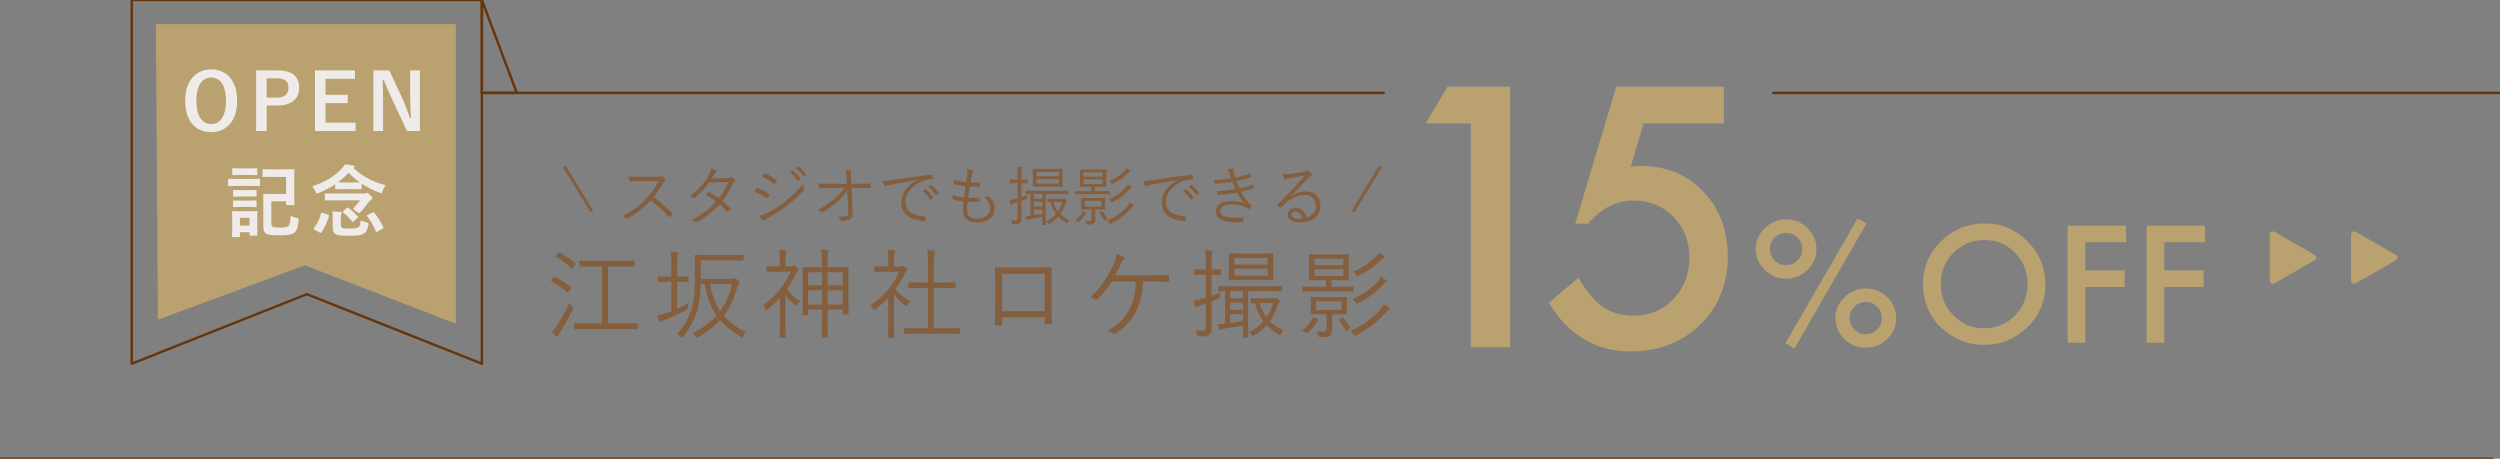 <?xml version="1.0" encoding="UTF-8"?>
<svg id="_レイヤー_2" data-name="レイヤー 2" xmlns="http://www.w3.org/2000/svg" width="768" height="140.92" xmlns:xlink="http://www.w3.org/1999/xlink" viewBox="0 0 768 140.92">
  <rect x="0" y="0" width="768" height="140.92" fill="#808080" stroke="none"/>
  <defs>
    <style>
      .cls-1 {
        stroke: #845e3d;
      }

      .cls-1, .cls-2, .cls-3 {
        fill: none;
      }

      .cls-1, .cls-3 {
        stroke-linecap: round;
        stroke-linejoin: round;
      }

      .cls-4 {
        clip-path: url(#clippath);
      }

      .cls-2, .cls-5, .cls-6, .cls-7 {
        stroke-width: 0px;
      }

      .cls-3 {
        stroke: #65350c;
        stroke-width: .75px;
      }

      .cls-5 {
        fill: #845e3d;
      }

      .cls-6 {
        fill: #b9a26f;
      }

      .cls-7 {
        fill: #eeebe9;
      }
    </style>
    <clipPath id="clippath">
      <rect class="cls-2" width="768" height="140.92"/>
    </clipPath>
  </defs>
  <g id="_レイヤー_2-2" data-name=" レイヤー 2">
    <g class="cls-4">
      <g id="text">
        <g>
          <g>
            <path class="cls-6" d="M451.85,37.93h-13.84l6.64-11.3h19.28v80.04h-12.08V37.93h0Z"/>
            <path class="cls-6" d="M529.58,37.93h-24.68l-3.94,13.27c.59-.07,1.15-.12,1.68-.16.54-.03,1.03-.05,1.48-.05,7.78,0,14.15,2.63,19.13,7.88,5.01,5.22,7.52,11.91,7.52,20.06s-2.83,15.38-8.5,20.84c-5.67,5.46-12.8,8.19-21.41,8.19-10.61,0-18.97-4.98-25.09-14.93l9.12-7.72c2.52,4.29,5.06,7.31,7.62,9.07,2.56,1.73,5.68,2.59,9.38,2.59,4.84,0,8.9-1.69,12.18-5.08,3.28-3.49,4.92-7.72,4.92-12.7s-1.62-9.3-4.87-12.55c-3.25-3.35-7.31-5.03-12.18-5.03-5.43,0-10.11,2.37-14.05,7.1h-3.99l12.6-42.09h33.07v11.3h.01Z"/>
          </g>
          <path class="cls-6" d="M539.38,76.38c0-2.42.93-4.52,2.78-6.31,1.89-1.79,4.06-2.68,6.54-2.68s4.72.9,6.56,2.7c1.84,1.79,2.75,3.92,2.75,6.41s-.92,4.65-2.75,6.43c-1.84,1.79-4.05,2.68-6.64,2.68s-4.72-.91-6.54-2.73c-1.8-1.82-2.7-3.99-2.7-6.51h0ZM543.73,76.45c0,1.4.48,2.59,1.45,3.56.97.97,2.14,1.45,3.53,1.45s2.51-.48,3.48-1.45c.97-.97,1.45-2.14,1.45-3.51s-.48-2.51-1.45-3.48c-.97-.97-2.14-1.45-3.51-1.45s-2.54.48-3.51,1.45c-.97.97-1.45,2.11-1.45,3.43h.01ZM570.65,67.11l2.73,1.55-22.13,38.41-2.75-1.65,22.16-38.31h0ZM563.84,97.56c0-2.4.93-4.5,2.78-6.28,1.89-1.79,4.06-2.68,6.54-2.68s4.75.9,6.59,2.7c1.84,1.79,2.75,3.92,2.75,6.41s-.93,4.67-2.78,6.44c-1.82,1.77-4.03,2.65-6.64,2.65s-4.72-.9-6.54-2.7c-1.8-1.8-2.7-3.98-2.7-6.54ZM568.22,97.66c0,1.4.48,2.59,1.43,3.56.97.97,2.14,1.45,3.53,1.45s2.53-.48,3.48-1.45c.97-.97,1.45-2.14,1.45-3.51s-.48-2.54-1.45-3.51c-.95-.97-2.12-1.45-3.51-1.45s-2.51.48-3.48,1.45c-.97.97-1.45,2.12-1.45,3.46Z"/>
          <g>
            <path class="cls-6" d="M590.75,87.14c0-5.06,1.86-9.41,5.57-13.05,3.7-3.63,8.14-5.45,13.33-5.45s9.52,1.83,13.19,5.5c3.68,3.67,5.52,8.07,5.52,13.21s-1.85,9.56-5.55,13.16c-3.71,3.62-8.19,5.43-13.44,5.43-4.64,0-8.81-1.61-12.51-4.82-4.07-3.56-6.1-8.22-6.1-13.98h-.01ZM596.22,87.21c0,3.98,1.34,7.25,4.01,9.81,2.66,2.56,5.72,3.84,9.2,3.84,3.77,0,6.96-1.3,9.55-3.91,2.59-2.64,3.89-5.86,3.89-9.65s-1.28-7.05-3.84-9.65c-2.55-2.61-5.7-3.91-9.46-3.91s-6.9,1.3-9.48,3.91c-2.58,2.58-3.87,5.76-3.87,9.55h0Z"/>
            <path class="cls-6" d="M653.14,74.42h-12.53v8.64h12.09v5.1h-12.09v17.12h-5.43v-35.97h17.96v5.1h0Z"/>
            <path class="cls-6" d="M677.39,74.42h-12.53v8.64h12.09v5.1h-12.09v17.12h-5.43v-35.97h17.96v5.1h0Z"/>
          </g>
          <g>
            <path class="cls-5" d="M170.01,85.25c.21-.27.27-.27.45-.18,1.5.75,3.45,1.95,4.92,3.24.15.15.15.18-.06.45l-.63.87c-.21.3-.3.33-.48.15-1.38-1.32-3.15-2.52-4.8-3.36-.21-.12-.18-.18.03-.45l.57-.72ZM172.2,101.81c-.39.54-.63.99-.69,1.23-.06.21-.18.33-.33.33-.09,0-.21-.06-.39-.21-.42-.3-.84-.66-1.29-1.11.54-.57.99-1.08,1.65-2.04.78-1.26,2.67-4.35,3.72-6.87.18.27.51.63.84.96.27.24.39.36.39.51,0,.09-.06.21-.15.42-.99,2.16-2.55,4.89-3.75,6.78ZM171.48,77.69c.21-.27.3-.27.48-.15,1.56.9,3.45,2.19,4.74,3.36.15.15.15.21-.06.48l-.63.84c-.27.33-.36.33-.51.18-1.26-1.29-3.24-2.67-4.71-3.51-.21-.12-.18-.18.09-.48,0,0,.6-.72.6-.72ZM195.92,100.88c0,.24-.03.27-.24.27-.15,0-1.17-.06-4.23-.06h-10.62c-3.06,0-4.08.06-4.23.06-.21,0-.24-.03-.24-.27v-1.35c0-.21.03-.24.24-.24.15,0,1.17.06,4.23.06h4.11v-17.49h-2.61c-2.94,0-3.93.06-4.08.06-.21,0-.24-.03-.24-.24v-1.38c0-.21.03-.24.24-.24.15,0,1.14.06,4.08.06h8.28c2.94,0,3.93-.06,4.08-.06.21,0,.24.03.24.24v1.38c0,.21-.03.24-.24.24-.15,0-1.14-.06-4.08-.06h-3.78v17.49h4.62c3.06,0,4.08-.06,4.23-.06.21,0,.24.03.24.24v1.35Z"/>
            <path class="cls-5" d="M211.5,86.39c0,.21-.03.24-.24.24-.15,0-.75-.06-2.91-.06h-.33v8.31c1.2-.54,2.31-1.11,3.42-1.74-.03.3-.06.75-.06,1.2,0,.4-.17.69-.51.87-1.92,1.05-4.47,2.22-6.54,3-.63.24-.93.39-1.05.51-.12.09-.27.21-.42.21-.12,0-.24-.09-.33-.3-.24-.48-.48-1.08-.63-1.68.84-.15,1.74-.36,2.82-.75l1.53-.57v-9.06h-.96c-2.1,0-2.76.06-2.91.06-.21,0-.24-.03-.24-.24v-1.26c0-.21.03-.24.24-.24.15,0,.81.06,2.91.06h.96v-3.51c0-2.13-.03-2.94-.21-4.11.78.03,1.41.09,1.95.15.21.03.36.12.36.27s-.06.3-.15.54c-.12.33-.18,1.08-.18,3.09v3.57h.33c2.16,0,2.76-.06,2.91-.06.21,0,.24.03.24.24v1.26h0ZM224.72,85.67c.36,0,.54-.03.69-.12.12-.06.24-.09.33-.09.21,0,.42.12.9.6.42.39.51.6.51.72,0,.18-.09.3-.21.42-.15.15-.27.36-.45,1.05-.96,3.45-2.28,6.3-4.14,8.73,1.65,1.95,3.87,3.57,6.78,5.07-.33.3-.6.69-.81,1.2-.15.33-.21.48-.33.48-.09,0-.21-.09-.45-.21-2.67-1.65-4.74-3.3-6.33-5.19-1.77,1.98-3.99,3.66-6.72,5.22-.21.12-.33.18-.42.18-.12,0-.21-.12-.42-.42-.27-.39-.6-.69-.96-.93,3.09-1.5,5.55-3.3,7.44-5.46-1.83-2.64-2.91-5.7-3.63-9.69h-1.26c-.06,2.82-.3,5.31-.93,7.65-.87,3.15-2.28,5.85-4.41,8.52-.18.21-.3.33-.39.33s-.21-.12-.42-.33c-.33-.36-.78-.63-1.11-.78,2.37-2.55,3.81-5.13,4.65-8.34.69-2.61.87-5.76.87-9.18,0-4.53-.06-6.39-.06-6.57,0-.21.03-.24.24-.24.15,0,1.14.06,3.93.06h6.69c2.79,0,3.75-.06,3.9-.06.21,0,.24.03.24.24v1.26c0,.21-.03.24-.24.24-.15,0-1.11-.06-3.9-.06h-9.03v5.7h9.45ZM218.07,87.23c.69,3.39,1.65,6.09,3.18,8.34,1.77-2.4,2.91-5.16,3.6-8.34h-6.78Z"/>
            <path class="cls-5" d="M243.15,81.86c.3,0,.39-.03.54-.09.06-.03.15-.12.27-.12.18,0,.39.15.84.57.39.39.48.54.48.69,0,.18-.06.3-.27.45-.15.12-.33.3-.57.84-.81,1.68-1.71,3.21-2.73,4.65,1.17,1.5,2.19,2.52,4.08,3.72-.33.27-.63.66-.87,1.11-.09.18-.18.24-.3.24-.09,0-.21-.06-.39-.21-1.17-.99-2.16-2.01-2.94-3.15v8.91c0,2.37.06,3.96.06,4.11,0,.21-.03.21-.24.21h-1.35c-.21,0-.24,0-.24-.21,0-.18.06-1.74.06-4.11v-7.98c-1.14,1.26-2.4,2.43-3.75,3.57-.21.18-.36.24-.45.24-.12,0-.21-.09-.27-.3-.18-.51-.42-.87-.72-1.23,3.9-2.61,6.66-6.3,8.49-10.29h-4.14c-2.19,0-2.85.06-3,.06-.21,0-.24-.03-.24-.24v-1.26c0-.21.03-.24.24-.24.15,0,.81.06,3,.06h.81v-1.71c0-1.65-.03-2.49-.24-3.39.72.03,1.35.09,1.98.18.24.03.39.15.39.24,0,.24-.09.39-.18.6-.15.3-.21.81-.21,2.31v1.77h1.86ZM260.63,90.11c0,5.22.06,6.09.06,6.24,0,.21-.03.24-.21.24h-1.32c-.21,0-.24-.03-.24-.24v-1.26h-4.68v4.08c0,3.27.06,4.14.06,4.29,0,.21-.03.24-.24.24h-1.35c-.21,0-.24-.03-.24-.24,0-.15.06-1.02.06-4.26v-4.11h-4.26v1.44c0,.21-.03.24-.3.24h-1.2c-.21,0-.24-.03-.24-.24,0-.18.06-1.02.06-6.3v-3.51c0-3.45-.06-4.32-.06-4.47,0-.21.03-.24.24-.24.18,0,1.11.06,3.84.06h1.92v-1.26c0-2.13-.03-2.94-.24-4.08.93.03,1.35.06,1.95.15.18.03.33.09.33.24,0,.18-.06.3-.15.54s-.18,1.08-.18,3.09v1.32h2.37c2.73,0,3.66-.06,3.84-.06s.21.03.21.24c0,.15-.03,1.02-.03,3.99v3.87h0ZM252.53,83.63h-4.26v4.05h4.26v-4.05ZM252.53,89.18h-4.26v4.38h4.26v-4.38ZM258.92,83.63h-4.68v4.05h4.68v-4.05ZM258.92,89.18h-4.68v4.38h4.68v-4.38Z"/>
            <path class="cls-5" d="M276.69,81.89c.3,0,.42-.03.54-.12.09-.03.18-.06.27-.06.15,0,.36.12.75.51.36.39.51.6.51.72,0,.15-.06.24-.24.39-.21.15-.36.27-.6.72-.84,1.74-1.8,3.36-2.88,4.83,1.32,1.47,2.61,2.49,4.56,3.69-.3.27-.63.72-.84,1.11-.12.24-.21.33-.33.33-.09,0-.21-.06-.39-.21-1.26-1.02-2.46-2.13-3.39-3.33v9.36c0,2.4.06,3.6.06,3.75,0,.21-.03.24-.24.24h-1.41c-.21,0-.24-.03-.24-.24,0-.15.06-1.35.06-3.75v-8.37c-1.2,1.26-2.49,2.43-3.93,3.51-.21.15-.33.24-.45.24s-.18-.12-.3-.39c-.21-.48-.45-.87-.72-1.11,4.08-2.64,7.11-6.45,8.76-10.23h-4.35c-2.22,0-2.91.06-3.06.06-.21,0-.24-.03-.24-.24v-1.23c0-.21.03-.24.24-.24.15,0,.84.06,3.06.06h.99v-1.74c0-1.65-.03-2.52-.21-3.39.75.03,1.32.09,1.95.18.24.03.39.15.39.24,0,.24-.09.36-.18.57-.15.33-.18.84-.18,2.34v1.8h2.04,0ZM294.86,102.35c0,.21-.03.24-.24.24-.15,0-1.14-.06-4.11-.06h-8.49c-2.94,0-3.96.06-4.11.06-.24,0-.27-.03-.27-.24v-1.32c0-.21.03-.24.27-.24.15,0,1.17.06,4.11.06h3.03v-12.39h-1.89c-2.76,0-3.69.06-3.84.06-.21,0-.24-.03-.24-.24v-1.32c0-.21.03-.24.24-.24.15,0,1.08.06,3.84.06h1.89v-5.85c0-2.13,0-2.94-.21-4.11.78.03,1.44.09,2.01.18.21.03.36.12.36.24,0,.15-.06.3-.12.51-.15.45-.21,1.11-.21,3.12v5.91h2.55c2.76,0,3.69-.06,3.84-.06.21,0,.24.03.24.24v1.32c0,.21-.03.24-.24.24-.15,0-1.08-.06-3.84-.06h-2.55v12.39h3.63c2.97,0,3.96-.06,4.11-.06.21,0,.24.03.24.24v1.32h0Z"/>
            <path class="cls-5" d="M307.86,97.49v2.04c0,.36-.06.42-.42.45-.39,0-.99.03-1.41,0-.33-.03-.42-.09-.42-.39.09-1.89.12-3.87.12-6.42v-5.91c0-1.59,0-3.18-.06-4.8,0-.27.09-.33.33-.33,1.53.06,3.15.06,4.83.06h6.6c1.8,0,3.75,0,5.31-.06.3,0,.36.09.36.42-.03,1.53-.06,3.12-.06,4.74v6.03c0,2.31.09,4.38.15,5.91,0,.33-.09.42-.39.42h-1.56c-.27,0-.3-.09-.3-.39v-1.77h-13.08,0ZM320.93,84.11h-13.11v11.46h13.11v-11.46Z"/>
            <path class="cls-5" d="M351.14,86.48c-.15,4.14-.96,6.99-2.37,9.66-1.41,2.52-3.45,4.62-5.85,6.24-.27.21-.54.24-.81.06-.51-.33-1.23-.6-1.86-.72,3.12-1.92,5.13-3.84,6.54-6.42,1.32-2.43,2.07-5.19,2.13-8.82h-7.35c-1.29,2.01-2.85,3.87-4.44,5.46-.18.18-.42.24-.63.09-.42-.27-1.02-.54-1.59-.63,3.3-3.15,5.34-6.24,6.87-9.54.72-1.56,1.11-2.7,1.2-3.84.84.21,1.71.57,2.31.93.36.21.24.51-.03.78-.45.42-.72.87-.96,1.41-.57,1.23-1.14,2.46-1.71,3.45h10.77c1.83,0,3.51-.06,5.34-.12.33-.03.42.06.42.36v1.41c0,.24-.09.36-.39.36-1.56-.09-3.42-.12-5.22-.12h-2.37Z"/>
            <path class="cls-5" d="M375.09,84.23c0,.21-.03.24-.24.24-.18,0-.72-.06-2.49-.06h-.18v6.48c.84-.27,1.77-.63,2.79-1.08-.09.36-.12.69-.15,1.11,0,.63,0,.66-.6.9l-2.04.78v3.3c0,1.98.06,3.39.06,4.53,0,1.44-.24,1.95-.78,2.4-.57.42-1.2.57-2.97.54-.57,0-.6,0-.75-.6-.12-.51-.3-.93-.54-1.29.66.09,1.14.12,2.1.12.87,0,1.14-.33,1.14-1.44v-6.96l-1.44.45c-.66.21-.99.39-1.17.51-.12.09-.24.18-.39.18-.12,0-.18-.06-.27-.27-.21-.6-.33-1.08-.45-1.77.84-.12,1.5-.27,2.64-.57l1.08-.27v-7.05h-.72c-1.92,0-2.49.06-2.64.06-.21,0-.24-.03-.24-.24v-1.26c0-.21.03-.24.24-.24.15,0,.72.06,2.64.06h.72v-2.34c0-1.8-.03-2.67-.21-3.63.72.03,1.32.09,1.92.18.24.03.39.12.39.24,0,.21-.12.36-.21.57-.12.33-.15.9-.15,2.61v2.37h.12c1.83,0,2.37-.06,2.55-.06.21,0,.24.03.24.24v1.26h0ZM393.89,89.21c0,.24-.03.27-.21.27s-1.2-.06-4.23-.06h-6.03v10.38c0,2.49.06,3.51.06,3.66,0,.21-.03.24-.24.24h-1.2c-.21,0-.24-.03-.24-.24,0-.15.06-1.14.06-3.51-1.71.36-3.66.69-5.7,1.02-.54.09-.78.15-.96.27-.15.09-.24.15-.39.15-.12,0-.21-.12-.3-.39-.12-.36-.24-.84-.33-1.44.75,0,1.38-.03,2.19-.12v-9.99c-1.26,0-1.8.03-1.89.03-.21,0-.24-.03-.24-.27v-1.05c0-.24.03-.27.24-.27.15,0,1.17.06,4.23.06h10.74c3.03,0,4.05-.06,4.23-.06s.21.03.21.24v1.08ZM391.13,83.36c0,1.71.06,2.31.06,2.46,0,.21-.03.24-.21.24-.15,0-1.08-.06-3.78-.06h-5.73c-2.7,0-3.63.06-3.78.06-.21,0-.24-.03-.24-.24,0-.15.06-.75.06-2.46v-2.82c0-1.71-.06-2.28-.06-2.46,0-.21.03-.24.24-.24.15,0,1.08.06,3.78.06h5.73c2.7,0,3.63-.06,3.78-.06.18,0,.21.03.21.24,0,.15-.06.75-.06,2.46v2.82ZM381.86,89.42h-3.96v2.22h3.96v-2.22ZM381.86,92.96h-3.96v2.25h3.96v-2.25ZM381.86,96.53h-3.96v2.73c1.17-.18,2.52-.42,3.96-.69v-2.04ZM389.42,79.25h-10.23v2.01h10.23v-2.01ZM389.42,82.55h-10.23v2.13h10.23v-2.13ZM391.22,91.67c.15,0,.33,0,.45-.06.12-.06.21-.09.33-.09.15,0,.36.09.69.45.36.33.48.54.48.66,0,.18-.09.3-.24.42-.21.18-.39.6-.51.93-.6,1.77-1.32,3.3-2.28,4.68,1.11,1.14,2.49,2.07,4.14,2.85-.33.3-.54.6-.75,1.05-.12.27-.21.39-.33.39s-.24-.09-.48-.21c-1.38-.9-2.55-1.83-3.54-2.85-1.02,1.14-2.28,2.19-3.84,3.12-.21.12-.33.18-.42.18-.15,0-.24-.12-.45-.39-.24-.33-.51-.57-.78-.72,1.89-.96,3.33-2.1,4.47-3.39-1.2-1.53-2.07-3.36-2.61-5.55-.75,0-1.05.03-1.14.03-.21,0-.24-.03-.24-.24v-1.05c0-.24.03-.27.24-.27.15,0,.69.06,2.73.06,0,0,4.08,0,4.08,0ZM386.96,93.11c.45,1.68,1.17,3.12,2.13,4.38.87-1.29,1.5-2.73,2.04-4.38h-4.17Z"/>
            <path class="cls-5" d="M404.79,98.6c-.15.12-.42.51-.66.93-.42.72-1.23,1.68-2.25,2.58-.21.21-.33.3-.48.3-.09,0-.21-.09-.42-.24-.3-.24-.69-.45-1.02-.6,1.35-1.02,2.1-1.77,2.82-2.94.24-.39.42-.81.51-1.2.45.15.99.33,1.35.51.24.12.39.21.39.33,0,.09-.06.18-.24.33h0ZM415.88,89.36c0,.18-.03.21-.24.21-.15,0-1.08-.06-3.99-.06h-7.38c-2.88,0-3.84.06-4.02.06-.21,0-.24-.03-.24-.21v-1.08c0-.21.03-.24.24-.24.18,0,1.14.06,4.02.06h3.09v-2.04h-1.5c-2.52,0-3.36.06-3.54.06-.21,0-.24-.03-.24-.24,0-.15.06-.72.06-2.43v-2.67c0-1.68-.06-2.25-.06-2.43,0-.21.03-.24.24-.24.18,0,1.02.06,3.54.06h4.74c2.52,0,3.39-.06,3.54-.06.21,0,.24.03.24.24,0,.18-.06.75-.06,2.43v2.67c0,1.71.06,2.28.06,2.43,0,.21-.03.24-.24.24-.15,0-1.02-.06-3.54-.06h-1.56v2.04h2.61c2.91,0,3.84-.06,3.99-.06.21,0,.24.03.24.24v1.08h0ZM413.75,94.58c0,1.26.06,1.59.06,1.77,0,.21-.03.24-.24.24-.15,0-.96-.06-3.33-.06h-1.02v1.59c0,.9.06,1.89.06,2.85,0,1.11-.24,1.74-.81,2.19-.54.36-1.08.36-2.76.36-.57,0-.6-.03-.72-.51-.15-.57-.33-.93-.57-1.29.57.09,1.32.18,1.92.18.93,0,1.17-.24,1.17-1.14v-4.23h-1.32c-2.37,0-3.15.06-3.33.06-.21,0-.24-.03-.24-.24,0-.18.06-.51.06-1.77v-1.35c0-1.26-.06-1.59-.06-1.77,0-.21.03-.24.24-.24.18,0,.96.06,3.33.06h4.05c2.37,0,3.18-.06,3.33-.06.21,0,.24.03.24.24,0,.18-.06.51-.06,1.77v1.35ZM412.65,79.49h-8.85v1.95h8.85v-1.95ZM412.65,82.7h-8.85v2.07h8.85v-2.07ZM412.11,92.57h-7.77v2.67h7.77v-2.67ZM412.19,97.58c.21-.12.27-.15.42.03.81.9,1.53,1.95,2.1,3.03.12.21.12.24-.21.45l-.66.42c-.36.21-.39.21-.51-.03-.63-1.26-1.2-2.16-2.01-3.12-.12-.15-.09-.21.27-.42,0,0,.6-.36.6-.36ZM426.62,95.15c-.3.15-.57.45-1.08,1.05-2.4,2.64-5.13,4.86-8.88,6.72-.24.12-.36.18-.48.18-.15,0-.21-.12-.39-.36-.27-.42-.57-.72-.99-1.02,4.11-1.83,7.2-4.26,9.3-6.69.48-.54.75-.9,1.05-1.59.6.36,1.05.66,1.44.96.18.15.3.27.3.39,0,.18-.09.27-.27.36h0ZM425.66,86.72c-.33.15-.51.39-1.05.99-1.77,1.92-4.17,3.78-7.38,5.4-.18.09-.33.18-.45.18-.15,0-.24-.12-.42-.42-.24-.39-.54-.69-.9-.96,3.75-1.65,6.06-3.51,7.77-5.4.42-.48.69-.84.99-1.5.66.39,1.08.66,1.47.99.21.18.27.27.27.39,0,.15-.12.24-.3.33h0ZM425.03,79.31c-.27.12-.63.42-1.08.84-1.77,1.71-3.72,3.15-6.57,4.5-.21.09-.33.15-.42.15-.15,0-.21-.12-.42-.42-.24-.42-.51-.69-.84-.96,3.3-1.41,5.19-2.82,6.96-4.59.42-.42.66-.75.93-1.26.6.36,1.05.66,1.41.96.18.15.3.3.3.42,0,.15-.09.27-.27.36h0Z"/>
          </g>
          <g>
            <polygon class="cls-3" points="94.25 90.37 148.03 111.73 148.03 0 40.47 0 40.47 111.73 94.25 90.37"/>
            <line class="cls-3" x1="148.03" y1="28.54" x2="425.07" y2="28.54"/>
            <line class="cls-3" x1="544.73" y1="28.54" x2="768" y2="28.54"/>
            <line class="cls-3" x1="-2.02" y1="140.92" x2="765.66" y2="140.92"/>
            <polygon class="cls-3" points="158.75 28.54 148.03 28.54 148.03 0 158.75 28.54"/>
            <polygon class="cls-6" points="47.88 7.42 48.51 98.21 93.65 81.51 140.04 99.45 140.04 7.42 47.88 7.42"/>
          </g>
          <g>
            <path class="cls-7" d="M72.85,30.94c0,6.14-3.22,9.67-7.99,9.67s-7.97-3.48-7.97-9.62,3.24-9.67,7.99-9.67,7.97,3.46,7.97,9.62ZM60.32,30.96c0,4.75,1.82,7.15,4.56,7.15s4.54-2.4,4.54-7.15-1.8-7.15-4.54-7.15-4.56,2.38-4.56,7.15Z"/>
            <path class="cls-7" d="M85.26,21.63c4.58,0,6.65,1.9,6.65,5.33s-2.38,5.47-6.84,5.47h-3.14v7.82h-3.24v-18.63h6.58-.01ZM81.92,30h3.05c2.47,0,3.67-1.13,3.67-3.02s-1.08-2.93-3.55-2.93h-3.17v5.95Z"/>
            <path class="cls-7" d="M109.04,24.2h-9.05v4.92h6.84v2.57h-6.84v6h9.24v2.57h-12.48v-18.63h12.29s0,2.57,0,2.57Z"/>
            <path class="cls-7" d="M128.99,40.25h-3.96l-4.51-9.6c-1.08-2.33-1.82-4.06-2.66-6.14h-.34c.12,2.21.17,4.42.17,6.72v9.02h-2.98v-18.63h4.87l3.86,8.26c1.06,2.33,1.78,4.22,2.47,6.38h.34c-.14-2.28-.24-4.32-.24-6.82v-7.82h2.98v18.63h0Z"/>
            <path class="cls-7" d="M77.09,54.97c1.82,0,2.42-.05,2.57-.05.22,0,.24.02.24.26v1.7c0,.26-.02.29-.24.29-.14,0-.74-.05-2.57-.05h-4.18c-1.82,0-2.42.05-2.57.05-.22,0-.24-.02-.24-.29v-1.7c0-.24.02-.26.24-.26.14,0,.74.05,2.57.05h4.18ZM79.03,68.65c0,2.78.05,3.31.05,3.46,0,.24-.02.26-.26.26h-1.9c-.24,0-.26-.02-.26-.26v-.77h-2.95v1.22c0,.24-.02.26-.26.26h-1.87c-.26,0-.29-.02-.29-.26,0-.17.05-.72.05-3.62v-1.58c0-1.51-.05-2.09-.05-2.26,0-.24.02-.26.29-.26.14,0,.65.05,2.18.05h2.86c1.54,0,2.04-.05,2.21-.05.24,0,.26.02.26.26,0,.14-.05.72-.05,1.85v1.7h0ZM76.61,51.73c1.54,0,2.02-.05,2.16-.05.26,0,.29.02.29.26v1.61c0,.24-.02.26-.29.26-.14,0-.62-.05-2.16-.05h-2.83c-1.56,0-2.04.05-2.18.05-.24,0-.26-.02-.26-.26v-1.61c0-.24.02-.26.26-.26.14,0,.62.05,2.18.05h2.83ZM76.51,58.4c1.44,0,1.87-.05,2.02-.05.26,0,.29.02.29.26v1.54c0,.24-.02.26-.29.26-.14,0-.58-.05-2.02-.05h-2.62c-1.46,0-1.9.05-2.04.05-.24,0-.26-.02-.26-.26v-1.54c0-.24.02-.26.26-.26.14,0,.58.05,2.04.05h2.62ZM76.51,61.62c1.44,0,1.87-.05,2.02-.05.26,0,.29.02.29.26v1.56c0,.22-.02.24-.29.24-.14,0-.58-.05-2.02-.05h-2.62c-1.46,0-1.9.05-2.04.05-.24,0-.26-.02-.26-.24v-1.56c0-.24.02-.26.26-.26.14,0,.58.05,2.04.05h2.62ZM73.7,66.93v2.38h2.95v-2.38h-2.95ZM83.62,54.32c-1.94,0-2.57.05-2.71.05-.24,0-.26-.02-.26-.26v-1.87c0-.24.02-.26.26-.26.14,0,.77.05,2.71.05h3.79c1.92,0,2.59-.05,2.74-.05.26,0,.29.02.29.26,0,.14-.05.86-.05,2.57v5.38c0,1.68.05,2.4.05,2.54,0,.26-.02.29-.29.29h-2.02c-.24,0-.26-.02-.26-.29v-.91h-4.51v6.7c0,.6.07.94.29,1.08.26.22.94.31,2.21.31,1.8,0,2.47-.17,2.86-.6.31-.38.48-1.1.53-3.05.46.29,1.03.5,1.73.67.72.17.77.22.72.96-.14,2.09-.53,2.9-1.1,3.46-.65.65-1.85.94-4.99.94-2.23,0-3.43-.14-4.01-.62-.53-.41-.7-1.03-.7-2.35v-6.86c0-1.66-.05-2.5-.05-2.66,0-.24.02-.26.26-.26.17,0,.94.05,2.52.05h4.25v-5.23h-4.25v-.04Z"/>
            <path class="cls-7" d="M105.62,58.09c-1.73,0-2.26.05-2.4.05-.24,0-.26-.02-.26-.26v-1.25c-1.51,1.01-3.19,1.9-5.06,2.64-.26.1-.43.17-.55.17-.19,0-.26-.17-.43-.62-.29-.62-.65-1.15-1.01-1.56,4.25-1.44,6.96-3.24,9.12-5.52.41-.38.72-.84.96-1.27.91.12,1.85.24,2.62.41.26.07.36.17.36.31,0,.12-.05.22-.24.29l-.19.1c2.28,2.18,5.42,4.15,9.94,5.33-.41.5-.72,1.18-.94,1.78-.17.46-.24.65-.43.65-.12,0-.29-.07-.55-.17-2.02-.74-3.84-1.68-5.45-2.74v1.46c0,.24-.02.26-.26.26-.12,0-.67-.05-2.4-.05h-2.83ZM96.57,70.53c-.29-.17-.29-.29-.14-.48,1.1-1.39,1.73-2.74,2.21-4.54.07-.26.12-.24.43-.12l1.73.6c.29.1.31.14.24.41-.58,1.87-1.22,3.43-2.26,4.92-.19.26-.29.29-.58.12,0,0-1.63-.91-1.63-.91ZM111.74,59.46c.31,0,.48-.05.6-.1.17-.07.26-.12.41-.12.22,0,.43.14.98.7.5.48.67.72.67.91,0,.22-.07.34-.34.48-.29.17-.5.36-.89.86-.86,1.15-1.56,2.02-2.45,3.02-.14.14-.22.22-.34.22-.17,0-.41-.14-.91-.48-.7-.5-.94-.7-.94-.86,0-.07.05-.14.12-.22.7-.74,1.39-1.51,1.99-2.33h-7.34c-2.3,0-3.12.05-3.26.05-.24,0-.26-.02-.26-.29v-1.63c0-.24.02-.26.26-.26.14,0,.96.05,3.26.05h8.44ZM104.71,69.01c0,.48.07.79.38.96.38.19.94.24,2.16.24,1.75,0,2.35-.05,2.88-.41.38-.24.62-.96.65-2.04.58.24,1.15.41,1.85.53.41.09.59.35.53.77-.26,1.61-.74,2.35-1.46,2.76-.86.48-2.14.6-4.66.6-2.04,0-3.26-.12-3.94-.5-.55-.31-.89-.79-.89-2.09v-2.86c0-.74-.02-1.32-.12-1.99.79,0,1.73.05,2.45.12.31.05.43.14.43.26,0,.14-.05.24-.12.38-.12.24-.14.55-.14,1.08v2.18h0ZM108.43,56.05c1.15,0,1.78,0,2.09-.02-1.3-.89-2.42-1.9-3.43-2.95-.98,1.08-2.09,2.06-3.31,2.95.36.02.94.02,1.85.02h2.81,0ZM106.56,63.88c.1-.1.17-.14.24-.14s.12.02.24.12c1.03.77,1.92,1.58,2.86,2.59.07.1.12.14.12.22s-.05.14-.19.26l-1.22,1.06c-.12.1-.19.17-.26.17s-.14-.07-.24-.19c-.86-1.06-1.73-1.92-2.66-2.69-.1-.07-.14-.14-.14-.22s.05-.14.17-.24l1.1-.94h-.02ZM114.48,65.27c.26-.12.34-.14.5.07,1.1,1.39,2.02,2.83,2.78,4.42.12.24.1.29-.22.48l-1.63.94c-.14.07-.22.12-.29.12s-.12-.07-.17-.24c-.72-1.73-1.56-3.22-2.64-4.61-.17-.19-.14-.29.14-.43l1.51-.74h.02Z"/>
          </g>
          <g>
            <path class="cls-5" d="M202.04,54.3c.68,0,.9-.02,1.14-.16.12-.08.26-.04.4.06.28.22.58.52.82.82.12.16.08.3-.1.46-.2.16-.38.4-.58.74-.88,1.5-1.9,2.98-2.96,4.3,2.06,1.5,3.92,3.1,5.74,5.02.18.16.18.22.02.42-.22.26-.48.5-.72.72-.14.12-.22.12-.36-.04-1.68-1.92-3.58-3.62-5.52-5.08-2.28,2.36-4.68,4.22-7.14,5.58-.22.12-.34.14-.5-.04-.26-.3-.62-.5-1.04-.72,3.02-1.5,5.38-3.34,7.36-5.42,1.3-1.38,2.62-3.16,3.8-5.36h-6.02c-1.12,0-1.98.06-2.88.12-.18,0-.2-.06-.24-.22-.06-.28-.12-.88-.12-1.28.98.08,1.86.08,3.1.08,0,0,5.8,0,5.8,0Z"/>
            <path class="cls-5" d="M223.2,54.74c.68-.02.9-.08,1.06-.22.18-.16.34-.16.54-.04.26.16.62.52.86.8.16.2.12.38-.08.54-.18.14-.32.28-.48.6-.86,1.86-1.98,3.74-3.18,5.3.8.64,1.62,1.36,2.4,2.2.12.12.06.22-.02.36-.14.24-.44.52-.66.68-.16.12-.22.1-.32-.02-.68-.78-1.48-1.56-2.24-2.2-2.06,2.34-4.26,4-6.94,5.46-.22.12-.36.16-.54-.02-.32-.28-.7-.48-1.12-.64,3.04-1.52,5.5-3.3,7.52-5.62-.84-.68-1.96-1.4-3.14-2.04.22-.3.44-.56.7-.8.1-.1.16-.14.32-.06.9.46,2.02,1.2,2.98,1.88,1.12-1.42,2.22-3.28,2.92-4.98l-5.9.12c-1.38,1.88-2.46,3.08-4.36,4.64-.2.16-.34.2-.52.06-.26-.22-.58-.4-.96-.56,2.76-2.1,4.52-4.3,5.72-6.46.46-.82.64-1.32.8-1.98.48.14,1,.4,1.42.68.24.16.18.4-.04.56-.24.18-.44.44-.58.68-.22.38-.4.68-.72,1.16l4.56-.08h0Z"/>
            <path class="cls-5" d="M232.34,57.89c.08-.14.18-.18.34-.14,1.3.48,2.44,1.08,3.52,1.82.2.14.18.26.1.42-.14.28-.34.62-.52.86-.12.16-.22.18-.38.04-1.1-.86-2.36-1.52-3.68-2.02.26-.38.48-.78.62-.98ZM235.44,65.55c1.84-.96,3.62-2,5.5-3.44,1.72-1.34,3.9-3.28,5.7-5.54.08.52.18.84.38,1.3.1.2.06.36-.1.54-1.68,1.96-3.42,3.48-5.28,4.9-1.78,1.38-3.74,2.56-5.84,3.74-.44.24-.76.46-.96.68-.18.18-.38.14-.56-.06-.26-.3-.64-.86-.94-1.34.7-.16,1.32-.38,2.1-.78ZM234.7,53.32c.12-.18.18-.18.36-.1,1.24.52,2.4,1.26,3.48,2.08.18.14.16.22.06.4-.16.26-.38.64-.58.86-.12.14-.2.1-.36-.04-.98-.9-2.28-1.7-3.58-2.26.2-.28.42-.66.62-.94h0ZM243.4,52.46c.08-.06.14-.06.22,0,.8.56,1.68,1.54,2.26,2.42.06.08.04.16-.04.22l-.58.48c-.1.08-.2.06-.26-.04-.58-.98-1.42-1.92-2.32-2.56l.72-.52ZM245.08,51.14c.08-.06.14-.08.22-.02.8.62,1.7,1.5,2.28,2.34.06.1.04.16-.06.24l-.54.48c-.08.08-.16.08-.24-.04-.5-.82-1.36-1.8-2.3-2.5l.64-.5Z"/>
            <path class="cls-5" d="M260.32,58.41c-.88,1.38-2.44,3.02-3.18,3.66-1.4,1.2-2.98,2.28-4.42,3.1-.28.16-.42.16-.58-.02-.22-.26-.62-.48-.98-.64,1.92-.92,3.66-2.1,5.06-3.32,1.28-1.12,2.32-2.18,3.16-3.5h-4.3c-1.04,0-2.18.04-3.26.12-.16.02-.22-.06-.24-.26-.04-.26-.08-.8-.1-1.2,1.22.1,2.42.1,3.58.1h5.06l-.1-1.92c-.06-1.02-.1-1.64-.3-2.32.64.02,1.28.06,1.66.16.22.06.22.26.12.46-.08.18-.16.82-.12,1.76l.08,1.86h2.06c1.3,0,2.28-.02,3.62-.08.18,0,.26.06.26.2v.98c0,.16-.08.22-.26.22-1.34-.04-2.38-.08-3.6-.08h-1.98l.38,7.62c.06,1.24-.26,1.8-.88,2.12-.7.32-1.76.52-2.44.52-.26,0-.34-.06-.4-.24-.18-.42-.4-.74-.84-1.1,1.14.02,1.94-.06,2.56-.24.5-.14.66-.34.62-1.36l-.22-5.08s-.02-1.52-.02-1.52Z"/>
            <path class="cls-5" d="M281.72,55.34c-3,.48-5.6.9-8.12,1.42-.72.14-.96.22-1.2.34-.14.06-.26.14-.38.14s-.22-.08-.28-.18c-.2-.4-.38-.88-.56-1.42.72,0,1.24-.06,2.48-.24,2.98-.48,7.04-1.08,12.4-1.74.2-.02.3.04.34.16.06.26.12.74.12,1,0,.18-.06.22-.26.24-1.08.06-1.88.18-2.92.6-2.92,1.16-5.16,3.62-5.16,6.3,0,3.32,2.9,4.3,5.82,4.54.26.02.32.06.32.22,0,.22-.06.68-.12.96-.04.22-.1.3-.32.28-3.38-.3-7.02-1.74-7.02-5.78,0-2.82,1.74-5.14,4.88-6.8,0,0-.02-.04-.02-.04ZM284.16,58.17c.06-.04.12-.04.2.02.8.56,1.68,1.54,2.26,2.42.06.08.04.16-.04.22l-.58.48c-.1.08-.2.06-.26-.04-.58-.98-1.42-1.92-2.32-2.56,0,0,.74-.54.74-.54ZM285.82,56.87c.08-.06.14-.08.22-.02.8.62,1.7,1.5,2.28,2.34.06.1.04.16-.06.24l-.54.48c-.08.08-.16.08-.24-.04-.5-.82-1.36-1.8-2.3-2.5l.64-.5h0Z"/>
            <path class="cls-5" d="M297.06,64.37c0,2.04,1.08,2.74,3.1,2.74,2.16,0,4-.98,4-3.08,0-1.06-.34-2.08-1.84-3.58.48.04.8-.02,1.24-.08.14-.02.24-.02.34.06,1.22,1.2,1.66,2.44,1.66,3.62,0,2.7-2.28,4.34-5.18,4.34-3.12,0-4.58-1.36-4.58-4,0-.72.12-1.64.2-2.48-1.28-.16-2.22-.34-3.18-.62-.1-.02-.16-.08-.18-.26-.04-.36-.04-.76-.02-1.12,1.22.44,2.22.62,3.54.76.18-1.24.34-2.4.46-3.44-1.3-.14-2.38-.3-3.4-.64-.14-.04-.16-.06-.18-.26-.02-.3-.04-.72-.04-1.12,1.28.46,2.54.64,3.84.78.16-1.08.22-1.56.3-2.42.08-.58.1-1.14.02-1.7.58.1,1.22.32,1.56.48.18.08.3.2.3.32,0,.1-.06.18-.14.28-.16.18-.26.4-.36.94-.14.78-.24,1.36-.36,2.2.88.06,1.9.04,2.8-.04.08,0,.12.04.12.16,0,.3,0,.64-.02.92,0,.16-.08.2-.2.2-.94.06-2.06.06-2.92.02-.16.98-.34,2.2-.52,3.42,1.12.04,2.18.06,3.24-.04.18-.02.24.02.24.14,0,.22-.02.64-.04.88-.02.18-.08.22-.18.22-1.04.08-2.3.06-3.42.02-.08.8-.2,1.76-.2,2.38h0Z"/>
            <path class="cls-5" d="M315.7,56.13c0,.14-.02.16-.16.16-.12,0-.48-.04-1.66-.04h-.12v4.32c.56-.18,1.18-.42,1.86-.72-.06.24-.08.46-.1.74,0,.42,0,.44-.4.6l-1.36.52v2.2c0,1.32.04,2.26.04,3.02,0,.96-.16,1.3-.52,1.6-.38.28-.8.38-1.98.36-.38,0-.4,0-.5-.4-.08-.34-.2-.62-.36-.86.44.06.76.08,1.4.08.58,0,.76-.22.76-.96v-4.64l-.96.3c-.44.14-.66.26-.78.34-.08.06-.16.12-.26.12-.08,0-.12-.04-.18-.18-.14-.4-.22-.72-.3-1.18.56-.08,1-.18,1.76-.38l.72-.18v-4.7h-.48c-1.28,0-1.66.04-1.76.04-.14,0-.16-.02-.16-.16v-.84c0-.14.02-.16.16-.16.1,0,.48.04,1.76.04h.48v-1.56c0-1.2-.02-1.78-.14-2.42.48.02.88.06,1.28.12.16.02.26.08.26.16,0,.14-.08.24-.14.38-.08.22-.1.6-.1,1.74v1.58h.08c1.22,0,1.58-.04,1.7-.04.14,0,.16.02.16.16v.84h0ZM328.24,59.45c0,.16-.02.18-.14.18s-.8-.04-2.82-.04h-4.02v6.92c0,1.66.04,2.34.04,2.44,0,.14-.02.16-.16.16h-.8c-.14,0-.16-.02-.16-.16,0-.1.04-.76.04-2.34-1.14.24-2.44.46-3.8.68-.36.06-.52.1-.64.18-.1.06-.16.1-.26.1-.08,0-.14-.08-.2-.26-.08-.24-.16-.56-.22-.96.5,0,.92-.02,1.46-.08v-6.66c-.84,0-1.2.02-1.26.02-.14,0-.16-.02-.16-.18v-.7c0-.16.02-.18.16-.18.1,0,.78.04,2.82.04h7.16c2.02,0,2.7-.04,2.82-.04s.14.02.14.16v.72ZM326.4,55.54c0,1.14.04,1.54.04,1.64,0,.14-.02.16-.14.16-.1,0-.72-.04-2.52-.04h-3.82c-1.8,0-2.42.04-2.52.04-.14,0-.16-.02-.16-.16,0-.1.04-.5.04-1.64v-1.88c0-1.14-.04-1.52-.04-1.64,0-.14.02-.16.16-.16.1,0,.72.04,2.52.04h3.82c1.8,0,2.42-.04,2.52-.04.12,0,.14.02.14.16,0,.1-.04.5-.04,1.64v1.88ZM320.22,59.59h-2.64v1.48h2.64v-1.48ZM320.22,61.95h-2.64v1.5h2.64v-1.5ZM320.22,64.33h-2.64v1.82c.78-.12,1.68-.28,2.64-.46v-1.36ZM325.26,52.8h-6.82v1.34h6.82v-1.34ZM325.26,55h-6.82v1.42h6.82v-1.42ZM326.46,61.09c.1,0,.22,0,.3-.04s.14-.06.22-.06c.1,0,.24.06.46.3.24.22.32.36.32.44,0,.12-.06.2-.16.28-.14.12-.26.4-.34.62-.4,1.18-.88,2.2-1.52,3.12.74.76,1.66,1.38,2.76,1.9-.22.2-.36.4-.5.7-.08.18-.14.26-.22.26s-.16-.06-.32-.14c-.92-.6-1.7-1.22-2.36-1.9-.68.76-1.52,1.46-2.56,2.08-.14.08-.22.12-.28.12-.1,0-.16-.08-.3-.26-.16-.22-.34-.38-.52-.48,1.26-.64,2.22-1.4,2.98-2.26-.8-1.02-1.38-2.24-1.74-3.7-.5,0-.7.02-.76.02-.14,0-.16-.02-.16-.16v-.7c0-.16.02-.18.16-.18.1,0,.46.04,1.82.04h2.72,0ZM323.62,62.05c.3,1.12.78,2.08,1.42,2.92.58-.86,1-1.82,1.36-2.92h-2.78Z"/>
            <path class="cls-5" d="M333.5,65.71c-.1.08-.28.34-.44.62-.28.48-.82,1.12-1.5,1.72-.14.14-.22.2-.32.2-.06,0-.14-.06-.28-.16-.2-.16-.46-.3-.68-.4.9-.68,1.4-1.18,1.88-1.96.16-.26.28-.54.34-.8.3.1.66.22.9.34.16.08.26.14.26.22,0,.06-.04.12-.16.22ZM340.9,59.55c0,.12-.02.14-.16.14-.1,0-.72-.04-2.66-.04h-4.92c-1.92,0-2.56.04-2.68.04-.14,0-.16-.02-.16-.14v-.72c0-.14.02-.16.16-.16.12,0,.76.04,2.68.04h2.06v-1.36h-1c-1.68,0-2.24.04-2.36.04-.14,0-.16-.02-.16-.16,0-.1.04-.48.04-1.62v-1.78c0-1.12-.04-1.5-.04-1.62,0-.14.02-.16.16-.16.12,0,.68.04,2.36.04h3.16c1.68,0,2.26-.04,2.36-.04.14,0,.16.02.16.16,0,.12-.04.5-.04,1.62v1.78c0,1.14.04,1.52.04,1.62,0,.14-.02.16-.16.16-.1,0-.68-.04-2.36-.04h-1.04v1.36h1.74c1.94,0,2.56-.04,2.66-.04.14,0,.16.02.16.16v.72h0ZM339.48,63.03c0,.84.04,1.06.04,1.18,0,.14-.02.16-.16.16-.1,0-.64-.04-2.22-.04h-.68v1.06c0,.6.04,1.26.04,1.9,0,.74-.16,1.16-.54,1.46-.36.24-.72.24-1.84.24-.38,0-.4-.02-.48-.34-.1-.38-.22-.62-.38-.86.38.06.88.12,1.28.12.62,0,.78-.16.78-.76v-2.82h-.88c-1.58,0-2.1.04-2.22.04-.14,0-.16-.02-.16-.16,0-.12.04-.34.04-1.18v-.9c0-.84-.04-1.06-.04-1.18,0-.14.02-.16.16-.16.12,0,.64.04,2.22.04h2.7c1.58,0,2.12-.04,2.22-.04.14,0,.16.02.16.16,0,.12-.04.34-.04,1.18v.9ZM338.74,52.96h-5.9v1.3h5.9v-1.3ZM338.74,55.1h-5.9v1.38h5.9v-1.38ZM338.38,61.69h-5.18v1.78h5.18v-1.78ZM338.44,65.03c.14-.08.18-.1.28.02.54.6,1.02,1.3,1.4,2.02.08.14.08.16-.14.3l-.44.28c-.24.14-.26.14-.34-.02-.42-.84-.8-1.44-1.34-2.08-.08-.1-.06-.14.18-.28l.4-.24h0ZM348.06,63.41c-.2.1-.38.3-.72.7-1.6,1.76-3.42,3.24-5.92,4.48-.16.08-.24.12-.32.12-.1,0-.14-.08-.26-.24-.18-.28-.38-.48-.66-.68,2.74-1.22,4.8-2.84,6.2-4.46.32-.36.5-.6.7-1.06.4.24.7.44.96.64.12.1.2.18.2.26,0,.12-.06.18-.18.24ZM347.42,57.79c-.22.1-.34.26-.7.66-1.18,1.28-2.78,2.52-4.92,3.6-.12.06-.22.12-.3.12-.1,0-.16-.08-.28-.28-.16-.26-.36-.46-.6-.64,2.5-1.1,4.04-2.34,5.18-3.6.28-.32.46-.56.66-1,.44.26.72.44.98.66.14.12.18.18.18.26,0,.1-.08.16-.2.22h0ZM347,52.84c-.18.08-.42.28-.72.56-1.18,1.14-2.48,2.1-4.38,3-.14.06-.22.1-.28.1-.1,0-.14-.08-.28-.28-.16-.28-.34-.46-.56-.64,2.2-.94,3.46-1.88,4.64-3.06.28-.28.44-.5.62-.84.4.24.7.44.94.64.12.1.2.2.2.28,0,.1-.06.18-.18.24h0Z"/>
            <path class="cls-5" d="M361.72,55.34c-3,.48-5.6.9-8.12,1.42-.72.14-.96.22-1.2.34-.14.06-.26.14-.38.14s-.22-.08-.28-.18c-.2-.4-.38-.88-.56-1.42.72,0,1.24-.06,2.48-.24,2.98-.48,7.04-1.08,12.4-1.74.2-.02.3.04.34.16.06.26.12.74.12,1,0,.18-.06.22-.26.24-1.08.06-1.88.18-2.92.6-2.92,1.16-5.16,3.62-5.16,6.3,0,3.32,2.9,4.3,5.82,4.54.26.02.32.06.32.22,0,.22-.06.68-.12.96-.04.22-.1.3-.32.28-3.38-.3-7.02-1.74-7.02-5.78,0-2.82,1.74-5.14,4.88-6.8,0,0-.02-.04-.02-.04ZM364.16,58.17c.06-.04.12-.04.2.02.8.56,1.68,1.54,2.26,2.42.06.08.04.16-.04.22l-.58.48c-.1.08-.2.06-.26-.04-.58-.98-1.42-1.92-2.32-2.56,0,0,.74-.54.74-.54ZM365.82,56.87c.08-.06.14-.08.22-.02.8.62,1.7,1.5,2.28,2.34.06.1.04.16-.06.24l-.54.48c-.08.08-.16.08-.24-.04-.5-.82-1.36-1.8-2.3-2.5l.64-.5h0Z"/>
            <path class="cls-5" d="M377.72,53.28c-.18-.56-.34-.88-.66-1.28.58-.1,1.18-.14,1.56-.14.2,0,.34.1.34.24,0,.08-.04.2-.04.32,0,.18.04.36.16.84.14.52.26.88.38,1.3,1.42-.3,2.82-.62,4.42-1.16.12-.04.18-.06.22.08.08.24.14.52.18.74.02.16-.04.24-.18.28-1.48.46-2.88.8-4.3,1.12.24.72.56,1.48.94,2.26,1.48-.3,2.76-.66,3.98-1.14.16-.06.22-.04.28.1.08.26.14.5.18.76.02.14,0,.22-.16.28-1.22.4-2.54.76-3.8,1.04.78,1.46,1.88,3.04,3.12,4.08.12.12.16.18.08.34-.12.28-.3.56-.48.78-.16.18-.26.2-.44.04-.4-.28-.92-.52-1.42-.72-1.06-.4-2.24-.6-3.82-.6-2.08,0-3.42.6-3.42,1.98,0,1.54,1.88,2.1,5.06,2.1.72,0,1.38-.06,2.04-.12.16-.02.18.08.16.22-.04.28-.12.66-.22.96-.04.16-.08.22-.26.24-.52.04-1,.08-1.76.08-4,0-6.3-1.08-6.3-3.38,0-1.96,1.7-3.16,4.62-3.16,1.7,0,3.12.24,4.14.74-.78-.86-1.52-1.96-2.26-3.32-2.02.36-3.92.6-5.78.66-.16,0-.18-.02-.24-.2-.08-.24-.16-.64-.18-.94,2.06-.06,3.88-.26,5.7-.6-.32-.68-.66-1.46-.98-2.26-1.62.3-3.48.52-5.26.58-.16,0-.22-.02-.26-.2-.04-.16-.12-.56-.18-.92,1.9-.02,3.9-.26,5.36-.48-.16-.46-.3-.9-.52-1.54h0Z"/>
            <path class="cls-5" d="M396.7,60.23c1.44-.94,2.86-1.42,4.3-1.42,2.88,0,4.66,1.78,4.66,4.38,0,2.98-2.36,5.14-6.6,5.14-2.4,0-3.48-1.08-3.48-2.36,0-1.04.92-2.04,2.34-2.04,1.8,0,3.02,1.16,3.4,2.86,1.72-.56,2.92-1.68,2.92-3.64s-1.56-3.28-3.46-3.28-3.96,1.02-5.5,2.26c-.64.5-1.16,1.04-1.76,1.64-.16.16-.26.18-.4.04-.24-.24-.54-.54-.74-.8-.08-.1-.06-.18.08-.3,1.58-1.38,2.6-2.4,4.52-4.46,1.16-1.26,2.36-2.54,3.9-4.36-1.66.26-3.22.56-5,.9-.26.04-.5.1-.7.18-.14.06-.3.1-.38.1-.14,0-.24-.08-.32-.24-.18-.36-.32-.74-.48-1.38.66.08,1.22.08,1.76.02,1.58-.16,3.22-.38,4.98-.72.24-.04.48-.1.62-.18.08-.06.2-.14.28-.14.1,0,.2.04.36.16.38.3.68.6.86.84.1.12.14.24.14.34,0,.16-.1.3-.3.38-.26.08-.48.22-.94.7-1.78,1.88-3.12,3.28-5.12,5.32l.06.06h0ZM397.96,65.01c-.64,0-1.22.32-1.22.94,0,.66.72,1.22,2.06,1.22.44,0,.84-.02,1.3-.1-.26-1.14-1-2.06-2.14-2.06h0Z"/>
          </g>
          <line class="cls-1" x1="173.59" y1="51.52" x2="181.6" y2="64.63"/>
          <line class="cls-1" x1="423.86" y1="51.52" x2="415.85" y2="64.63"/>
          <path class="cls-6" d="M697.26,72.15c0-.64.37-1.07.9-1.07.19,0,.41.06.64.19l12.17,6.98c.39.22.58.56.58.88,0,.34-.19.65-.58.88l-12.17,6.98c-.22.13-.45.19-.64.19-.52,0-.9-.43-.9-1.07v-13.95h0Z"/>
          <path class="cls-6" d="M722.24,72.15c0-.64.37-1.07.9-1.07.19,0,.41.06.64.19l12.17,6.98c.39.22.58.56.58.88,0,.34-.19.65-.58.88l-12.17,6.98c-.22.13-.45.19-.64.19-.52,0-.9-.43-.9-1.07v-13.95h0Z"/>
        </g>
      </g>
    </g>
  </g>
</svg>